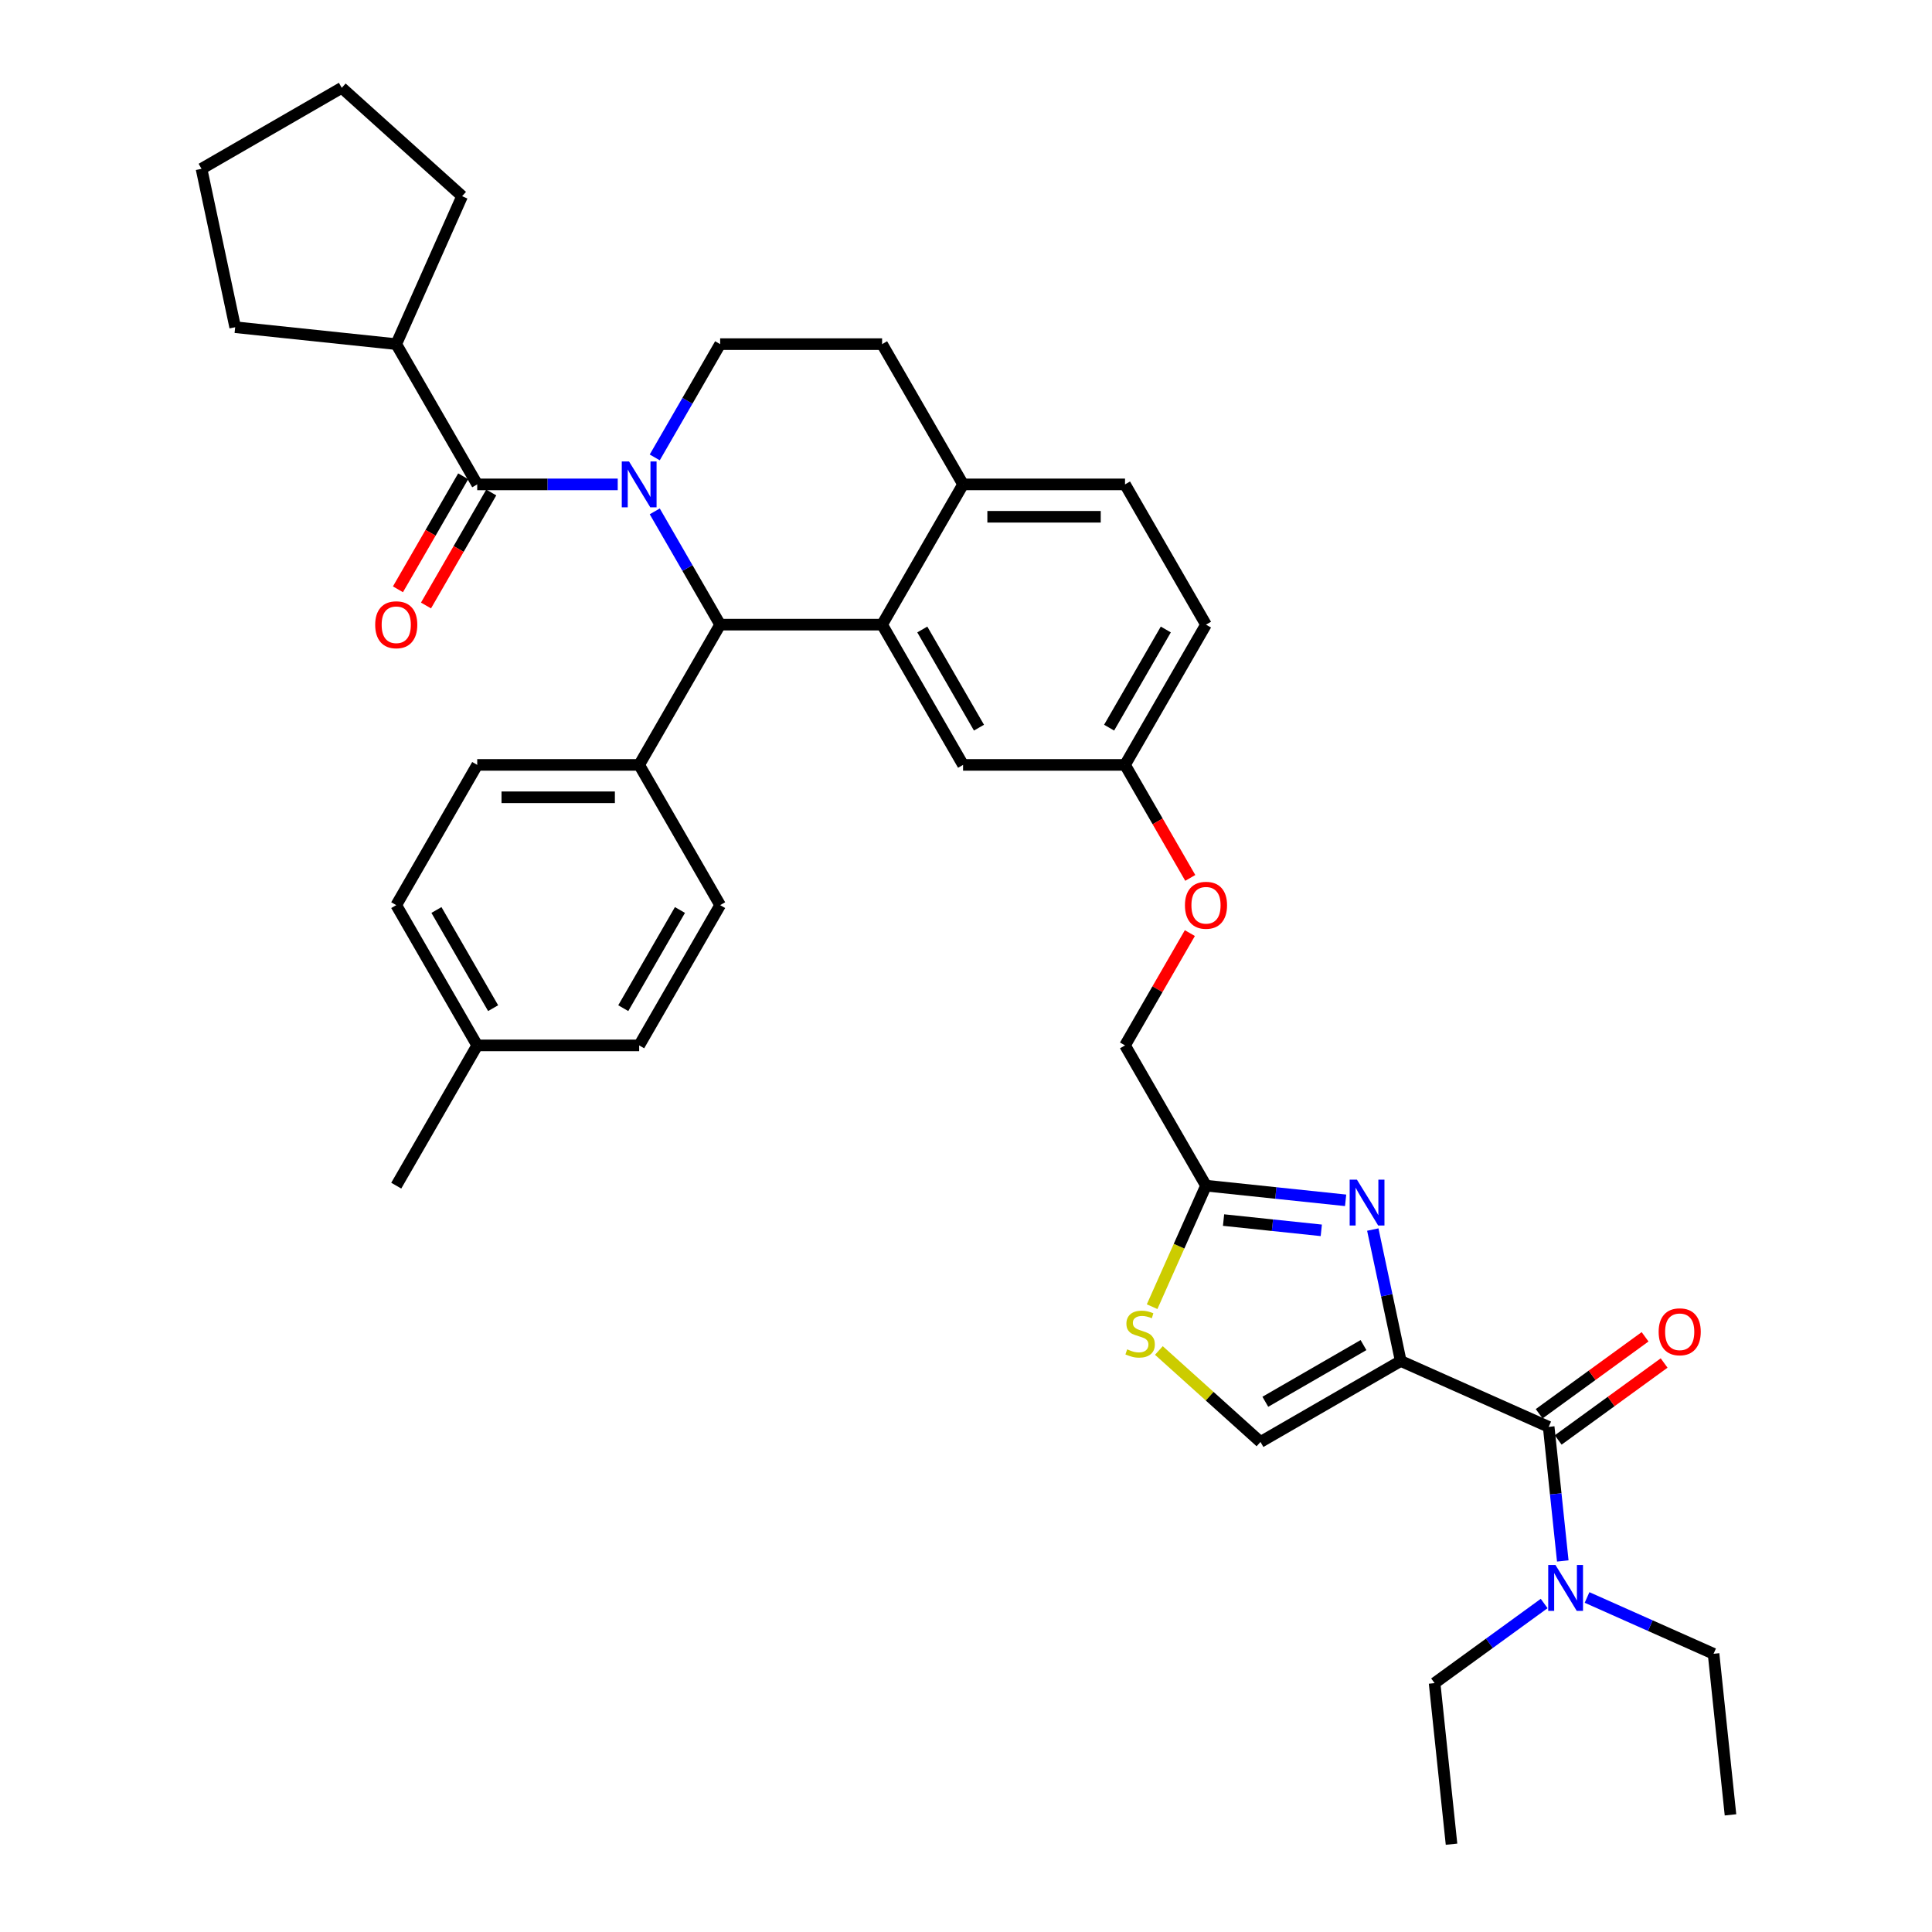 <?xml version='1.0' encoding='iso-8859-1'?>
<svg version='1.1' baseProfile='full'
              xmlns='http://www.w3.org/2000/svg'
                      xmlns:rdkit='http://www.rdkit.org/xml'
                      xmlns:xlink='http://www.w3.org/1999/xlink'
                  xml:space='preserve'
width='1000px' height='1000px' viewBox='0 0 1000 1000'>
<!-- END OF HEADER -->
<rect style='opacity:1.0;fill:#FFFFFF;stroke:none' width='1000' height='1000' x='0' y='0'> </rect>
<path class='bond-0' d='M 886.936,856.003 L 854.196,841.426' style='fill:none;fill-rule:evenodd;stroke:#000000;stroke-width:6px;stroke-linecap:butt;stroke-linejoin:miter;stroke-opacity:1' />
<path class='bond-0' d='M 854.196,841.426 L 821.456,826.849' style='fill:none;fill-rule:evenodd;stroke:#0000FF;stroke-width:6px;stroke-linecap:butt;stroke-linejoin:miter;stroke-opacity:1' />
<path class='bond-1' d='M 886.936,856.003 L 895.698,939.369' style='fill:none;fill-rule:evenodd;stroke:#000000;stroke-width:6px;stroke-linecap:butt;stroke-linejoin:miter;stroke-opacity:1' />
<path class='bond-2' d='M 801.595,738.542 L 805.243,773.242' style='fill:none;fill-rule:evenodd;stroke:#000000;stroke-width:6px;stroke-linecap:butt;stroke-linejoin:miter;stroke-opacity:1' />
<path class='bond-2' d='M 805.243,773.242 L 808.89,807.943' style='fill:none;fill-rule:evenodd;stroke:#0000FF;stroke-width:6px;stroke-linecap:butt;stroke-linejoin:miter;stroke-opacity:1' />
<path class='bond-3' d='M 806.522,745.324 L 833.934,725.408' style='fill:none;fill-rule:evenodd;stroke:#000000;stroke-width:6px;stroke-linecap:butt;stroke-linejoin:miter;stroke-opacity:1' />
<path class='bond-3' d='M 833.934,725.408 L 861.346,705.492' style='fill:none;fill-rule:evenodd;stroke:#FF0000;stroke-width:6px;stroke-linecap:butt;stroke-linejoin:miter;stroke-opacity:1' />
<path class='bond-3' d='M 796.668,731.76 L 824.08,711.845' style='fill:none;fill-rule:evenodd;stroke:#000000;stroke-width:6px;stroke-linecap:butt;stroke-linejoin:miter;stroke-opacity:1' />
<path class='bond-3' d='M 824.08,711.845 L 851.491,691.929' style='fill:none;fill-rule:evenodd;stroke:#FF0000;stroke-width:6px;stroke-linecap:butt;stroke-linejoin:miter;stroke-opacity:1' />
<path class='bond-4' d='M 801.595,738.542 L 725.017,704.447' style='fill:none;fill-rule:evenodd;stroke:#000000;stroke-width:6px;stroke-linecap:butt;stroke-linejoin:miter;stroke-opacity:1' />
<path class='bond-5' d='M 799.259,829.972 L 770.9,850.576' style='fill:none;fill-rule:evenodd;stroke:#0000FF;stroke-width:6px;stroke-linecap:butt;stroke-linejoin:miter;stroke-opacity:1' />
<path class='bond-5' d='M 770.9,850.576 L 742.541,871.179' style='fill:none;fill-rule:evenodd;stroke:#000000;stroke-width:6px;stroke-linecap:butt;stroke-linejoin:miter;stroke-opacity:1' />
<path class='bond-6' d='M 624.223,323.312 L 582.31,395.907' style='fill:none;fill-rule:evenodd;stroke:#000000;stroke-width:6px;stroke-linecap:butt;stroke-linejoin:miter;stroke-opacity:1' />
<path class='bond-6' d='M 603.417,325.819 L 574.078,376.635' style='fill:none;fill-rule:evenodd;stroke:#000000;stroke-width:6px;stroke-linecap:butt;stroke-linejoin:miter;stroke-opacity:1' />
<path class='bond-7' d='M 624.223,323.312 L 582.31,250.718' style='fill:none;fill-rule:evenodd;stroke:#000000;stroke-width:6px;stroke-linecap:butt;stroke-linejoin:miter;stroke-opacity:1' />
<path class='bond-8' d='M 582.31,395.907 L 498.485,395.907' style='fill:none;fill-rule:evenodd;stroke:#000000;stroke-width:6px;stroke-linecap:butt;stroke-linejoin:miter;stroke-opacity:1' />
<path class='bond-9' d='M 582.31,395.907 L 599.196,425.155' style='fill:none;fill-rule:evenodd;stroke:#000000;stroke-width:6px;stroke-linecap:butt;stroke-linejoin:miter;stroke-opacity:1' />
<path class='bond-9' d='M 599.196,425.155 L 616.083,454.403' style='fill:none;fill-rule:evenodd;stroke:#FF0000;stroke-width:6px;stroke-linecap:butt;stroke-linejoin:miter;stroke-opacity:1' />
<path class='bond-10' d='M 498.485,395.907 L 456.572,323.312' style='fill:none;fill-rule:evenodd;stroke:#000000;stroke-width:6px;stroke-linecap:butt;stroke-linejoin:miter;stroke-opacity:1' />
<path class='bond-10' d='M 506.717,376.635 L 477.378,325.819' style='fill:none;fill-rule:evenodd;stroke:#000000;stroke-width:6px;stroke-linecap:butt;stroke-linejoin:miter;stroke-opacity:1' />
<path class='bond-11' d='M 582.31,250.718 L 498.485,250.718' style='fill:none;fill-rule:evenodd;stroke:#000000;stroke-width:6px;stroke-linecap:butt;stroke-linejoin:miter;stroke-opacity:1' />
<path class='bond-11' d='M 569.736,267.483 L 511.059,267.483' style='fill:none;fill-rule:evenodd;stroke:#000000;stroke-width:6px;stroke-linecap:butt;stroke-linejoin:miter;stroke-opacity:1' />
<path class='bond-12' d='M 498.485,250.718 L 456.572,323.312' style='fill:none;fill-rule:evenodd;stroke:#000000;stroke-width:6px;stroke-linecap:butt;stroke-linejoin:miter;stroke-opacity:1' />
<path class='bond-13' d='M 498.485,250.718 L 456.572,178.123' style='fill:none;fill-rule:evenodd;stroke:#000000;stroke-width:6px;stroke-linecap:butt;stroke-linejoin:miter;stroke-opacity:1' />
<path class='bond-14' d='M 456.572,323.312 L 372.747,323.312' style='fill:none;fill-rule:evenodd;stroke:#000000;stroke-width:6px;stroke-linecap:butt;stroke-linejoin:miter;stroke-opacity:1' />
<path class='bond-15' d='M 372.747,323.312 L 330.834,395.907' style='fill:none;fill-rule:evenodd;stroke:#000000;stroke-width:6px;stroke-linecap:butt;stroke-linejoin:miter;stroke-opacity:1' />
<path class='bond-16' d='M 372.747,323.312 L 355.822,293.998' style='fill:none;fill-rule:evenodd;stroke:#000000;stroke-width:6px;stroke-linecap:butt;stroke-linejoin:miter;stroke-opacity:1' />
<path class='bond-16' d='M 355.822,293.998 L 338.897,264.683' style='fill:none;fill-rule:evenodd;stroke:#0000FF;stroke-width:6px;stroke-linecap:butt;stroke-linejoin:miter;stroke-opacity:1' />
<path class='bond-17' d='M 338.897,236.752 L 355.822,207.438' style='fill:none;fill-rule:evenodd;stroke:#0000FF;stroke-width:6px;stroke-linecap:butt;stroke-linejoin:miter;stroke-opacity:1' />
<path class='bond-17' d='M 355.822,207.438 L 372.747,178.123' style='fill:none;fill-rule:evenodd;stroke:#000000;stroke-width:6px;stroke-linecap:butt;stroke-linejoin:miter;stroke-opacity:1' />
<path class='bond-18' d='M 319.736,250.718 L 283.373,250.718' style='fill:none;fill-rule:evenodd;stroke:#0000FF;stroke-width:6px;stroke-linecap:butt;stroke-linejoin:miter;stroke-opacity:1' />
<path class='bond-18' d='M 283.373,250.718 L 247.009,250.718' style='fill:none;fill-rule:evenodd;stroke:#000000;stroke-width:6px;stroke-linecap:butt;stroke-linejoin:miter;stroke-opacity:1' />
<path class='bond-19' d='M 372.747,178.123 L 456.572,178.123' style='fill:none;fill-rule:evenodd;stroke:#000000;stroke-width:6px;stroke-linecap:butt;stroke-linejoin:miter;stroke-opacity:1' />
<path class='bond-20' d='M 599.835,699.01 L 626.129,722.685' style='fill:none;fill-rule:evenodd;stroke:#CCCC00;stroke-width:6px;stroke-linecap:butt;stroke-linejoin:miter;stroke-opacity:1' />
<path class='bond-20' d='M 626.129,722.685 L 652.422,746.36' style='fill:none;fill-rule:evenodd;stroke:#000000;stroke-width:6px;stroke-linecap:butt;stroke-linejoin:miter;stroke-opacity:1' />
<path class='bond-21' d='M 596.331,676.338 L 610.277,645.015' style='fill:none;fill-rule:evenodd;stroke:#CCCC00;stroke-width:6px;stroke-linecap:butt;stroke-linejoin:miter;stroke-opacity:1' />
<path class='bond-21' d='M 610.277,645.015 L 624.223,613.692' style='fill:none;fill-rule:evenodd;stroke:#000000;stroke-width:6px;stroke-linecap:butt;stroke-linejoin:miter;stroke-opacity:1' />
<path class='bond-22' d='M 615.87,482.97 L 599.09,512.034' style='fill:none;fill-rule:evenodd;stroke:#FF0000;stroke-width:6px;stroke-linecap:butt;stroke-linejoin:miter;stroke-opacity:1' />
<path class='bond-22' d='M 599.09,512.034 L 582.31,541.097' style='fill:none;fill-rule:evenodd;stroke:#000000;stroke-width:6px;stroke-linecap:butt;stroke-linejoin:miter;stroke-opacity:1' />
<path class='bond-23' d='M 652.422,746.36 L 725.017,704.447' style='fill:none;fill-rule:evenodd;stroke:#000000;stroke-width:6px;stroke-linecap:butt;stroke-linejoin:miter;stroke-opacity:1' />
<path class='bond-23' d='M 654.929,725.554 L 705.745,696.215' style='fill:none;fill-rule:evenodd;stroke:#000000;stroke-width:6px;stroke-linecap:butt;stroke-linejoin:miter;stroke-opacity:1' />
<path class='bond-24' d='M 725.017,704.447 L 717.787,670.433' style='fill:none;fill-rule:evenodd;stroke:#000000;stroke-width:6px;stroke-linecap:butt;stroke-linejoin:miter;stroke-opacity:1' />
<path class='bond-24' d='M 717.787,670.433 L 710.557,636.419' style='fill:none;fill-rule:evenodd;stroke:#0000FF;stroke-width:6px;stroke-linecap:butt;stroke-linejoin:miter;stroke-opacity:1' />
<path class='bond-25' d='M 205.097,178.123 L 121.73,169.361' style='fill:none;fill-rule:evenodd;stroke:#000000;stroke-width:6px;stroke-linecap:butt;stroke-linejoin:miter;stroke-opacity:1' />
<path class='bond-26' d='M 205.097,178.123 L 239.191,101.545' style='fill:none;fill-rule:evenodd;stroke:#000000;stroke-width:6px;stroke-linecap:butt;stroke-linejoin:miter;stroke-opacity:1' />
<path class='bond-27' d='M 205.097,178.123 L 247.009,250.718' style='fill:none;fill-rule:evenodd;stroke:#000000;stroke-width:6px;stroke-linecap:butt;stroke-linejoin:miter;stroke-opacity:1' />
<path class='bond-28' d='M 239.75,246.526 L 222.863,275.774' style='fill:none;fill-rule:evenodd;stroke:#000000;stroke-width:6px;stroke-linecap:butt;stroke-linejoin:miter;stroke-opacity:1' />
<path class='bond-28' d='M 222.863,275.774 L 205.977,305.022' style='fill:none;fill-rule:evenodd;stroke:#FF0000;stroke-width:6px;stroke-linecap:butt;stroke-linejoin:miter;stroke-opacity:1' />
<path class='bond-28' d='M 254.269,254.909 L 237.382,284.157' style='fill:none;fill-rule:evenodd;stroke:#000000;stroke-width:6px;stroke-linecap:butt;stroke-linejoin:miter;stroke-opacity:1' />
<path class='bond-28' d='M 237.382,284.157 L 220.496,313.404' style='fill:none;fill-rule:evenodd;stroke:#FF0000;stroke-width:6px;stroke-linecap:butt;stroke-linejoin:miter;stroke-opacity:1' />
<path class='bond-29' d='M 121.73,169.361 L 104.302,87.367' style='fill:none;fill-rule:evenodd;stroke:#000000;stroke-width:6px;stroke-linecap:butt;stroke-linejoin:miter;stroke-opacity:1' />
<path class='bond-30' d='M 330.834,395.907 L 247.009,395.907' style='fill:none;fill-rule:evenodd;stroke:#000000;stroke-width:6px;stroke-linecap:butt;stroke-linejoin:miter;stroke-opacity:1' />
<path class='bond-30' d='M 318.261,412.672 L 259.583,412.672' style='fill:none;fill-rule:evenodd;stroke:#000000;stroke-width:6px;stroke-linecap:butt;stroke-linejoin:miter;stroke-opacity:1' />
<path class='bond-31' d='M 330.834,395.907 L 372.747,468.502' style='fill:none;fill-rule:evenodd;stroke:#000000;stroke-width:6px;stroke-linecap:butt;stroke-linejoin:miter;stroke-opacity:1' />
<path class='bond-32' d='M 247.009,395.907 L 205.097,468.502' style='fill:none;fill-rule:evenodd;stroke:#000000;stroke-width:6px;stroke-linecap:butt;stroke-linejoin:miter;stroke-opacity:1' />
<path class='bond-33' d='M 372.747,468.502 L 330.834,541.097' style='fill:none;fill-rule:evenodd;stroke:#000000;stroke-width:6px;stroke-linecap:butt;stroke-linejoin:miter;stroke-opacity:1' />
<path class='bond-33' d='M 351.941,471.009 L 322.602,521.825' style='fill:none;fill-rule:evenodd;stroke:#000000;stroke-width:6px;stroke-linecap:butt;stroke-linejoin:miter;stroke-opacity:1' />
<path class='bond-34' d='M 330.834,541.097 L 247.009,541.097' style='fill:none;fill-rule:evenodd;stroke:#000000;stroke-width:6px;stroke-linecap:butt;stroke-linejoin:miter;stroke-opacity:1' />
<path class='bond-35' d='M 205.097,468.502 L 247.009,541.097' style='fill:none;fill-rule:evenodd;stroke:#000000;stroke-width:6px;stroke-linecap:butt;stroke-linejoin:miter;stroke-opacity:1' />
<path class='bond-35' d='M 225.902,471.009 L 255.241,521.825' style='fill:none;fill-rule:evenodd;stroke:#000000;stroke-width:6px;stroke-linecap:butt;stroke-linejoin:miter;stroke-opacity:1' />
<path class='bond-36' d='M 247.009,541.097 L 205.097,613.692' style='fill:none;fill-rule:evenodd;stroke:#000000;stroke-width:6px;stroke-linecap:butt;stroke-linejoin:miter;stroke-opacity:1' />
<path class='bond-37' d='M 239.191,101.545 L 176.897,45.455' style='fill:none;fill-rule:evenodd;stroke:#000000;stroke-width:6px;stroke-linecap:butt;stroke-linejoin:miter;stroke-opacity:1' />
<path class='bond-38' d='M 176.897,45.455 L 104.302,87.367' style='fill:none;fill-rule:evenodd;stroke:#000000;stroke-width:6px;stroke-linecap:butt;stroke-linejoin:miter;stroke-opacity:1' />
<path class='bond-39' d='M 696.49,621.287 L 660.357,617.489' style='fill:none;fill-rule:evenodd;stroke:#0000FF;stroke-width:6px;stroke-linecap:butt;stroke-linejoin:miter;stroke-opacity:1' />
<path class='bond-39' d='M 660.357,617.489 L 624.223,613.692' style='fill:none;fill-rule:evenodd;stroke:#000000;stroke-width:6px;stroke-linecap:butt;stroke-linejoin:miter;stroke-opacity:1' />
<path class='bond-39' d='M 683.898,636.821 L 658.604,634.163' style='fill:none;fill-rule:evenodd;stroke:#0000FF;stroke-width:6px;stroke-linecap:butt;stroke-linejoin:miter;stroke-opacity:1' />
<path class='bond-39' d='M 658.604,634.163 L 633.311,631.504' style='fill:none;fill-rule:evenodd;stroke:#000000;stroke-width:6px;stroke-linecap:butt;stroke-linejoin:miter;stroke-opacity:1' />
<path class='bond-40' d='M 624.223,613.692 L 582.31,541.097' style='fill:none;fill-rule:evenodd;stroke:#000000;stroke-width:6px;stroke-linecap:butt;stroke-linejoin:miter;stroke-opacity:1' />
<path class='bond-41' d='M 742.541,871.179 L 751.304,954.545' style='fill:none;fill-rule:evenodd;stroke:#000000;stroke-width:6px;stroke-linecap:butt;stroke-linejoin:miter;stroke-opacity:1' />
<path  class='atom-2' d='M 805.11 810.038
L 812.889 822.612
Q 813.66 823.853, 814.901 826.099
Q 816.141 828.346, 816.208 828.48
L 816.208 810.038
L 819.36 810.038
L 819.36 833.778
L 816.108 833.778
L 807.759 820.03
Q 806.787 818.421, 805.747 816.577
Q 804.741 814.733, 804.439 814.163
L 804.439 833.778
L 801.355 833.778
L 801.355 810.038
L 805.11 810.038
' fill='#0000FF'/>
<path  class='atom-3' d='M 858.514 689.338
Q 858.514 683.638, 861.331 680.452
Q 864.147 677.267, 869.411 677.267
Q 874.676 677.267, 877.492 680.452
Q 880.309 683.638, 880.309 689.338
Q 880.309 695.105, 877.459 698.391
Q 874.609 701.643, 869.411 701.643
Q 864.181 701.643, 861.331 698.391
Q 858.514 695.139, 858.514 689.338
M 869.411 698.961
Q 873.033 698.961, 874.977 696.547
Q 876.956 694.099, 876.956 689.338
Q 876.956 684.677, 874.977 682.33
Q 873.033 679.949, 869.411 679.949
Q 865.79 679.949, 863.812 682.297
Q 861.867 684.644, 861.867 689.338
Q 861.867 694.133, 863.812 696.547
Q 865.79 698.961, 869.411 698.961
' fill='#FF0000'/>
<path  class='atom-12' d='M 325.587 238.848
L 333.366 251.422
Q 334.137 252.662, 335.378 254.909
Q 336.618 257.155, 336.685 257.29
L 336.685 238.848
L 339.837 238.848
L 339.837 262.587
L 336.585 262.587
L 328.236 248.84
Q 327.263 247.23, 326.224 245.386
Q 325.218 243.542, 324.916 242.972
L 324.916 262.587
L 321.832 262.587
L 321.832 238.848
L 325.587 238.848
' fill='#0000FF'/>
<path  class='atom-15' d='M 583.422 698.418
Q 583.69 698.518, 584.797 698.988
Q 585.903 699.457, 587.11 699.759
Q 588.351 700.027, 589.558 700.027
Q 591.805 700.027, 593.112 698.954
Q 594.42 697.848, 594.42 695.936
Q 594.42 694.629, 593.749 693.824
Q 593.112 693.019, 592.106 692.583
Q 591.1 692.148, 589.424 691.645
Q 587.312 691.008, 586.037 690.404
Q 584.797 689.8, 583.891 688.526
Q 583.02 687.252, 583.02 685.106
Q 583.02 682.122, 585.031 680.278
Q 587.077 678.434, 591.1 678.434
Q 593.85 678.434, 596.968 679.741
L 596.197 682.323
Q 593.347 681.15, 591.201 681.15
Q 588.887 681.15, 587.613 682.122
Q 586.339 683.061, 586.373 684.704
Q 586.373 685.978, 587.01 686.749
Q 587.68 687.52, 588.619 687.956
Q 589.592 688.392, 591.201 688.895
Q 593.347 689.566, 594.621 690.236
Q 595.895 690.907, 596.801 692.282
Q 597.739 693.623, 597.739 695.936
Q 597.739 699.222, 595.526 700.999
Q 593.347 702.743, 589.692 702.743
Q 587.58 702.743, 585.97 702.274
Q 584.394 701.838, 582.517 701.067
L 583.422 698.418
' fill='#CCCC00'/>
<path  class='atom-16' d='M 613.326 468.569
Q 613.326 462.869, 616.142 459.684
Q 618.959 456.498, 624.223 456.498
Q 629.487 456.498, 632.304 459.684
Q 635.12 462.869, 635.12 468.569
Q 635.12 474.336, 632.27 477.622
Q 629.42 480.875, 624.223 480.875
Q 618.992 480.875, 616.142 477.622
Q 613.326 474.37, 613.326 468.569
M 624.223 478.192
Q 627.844 478.192, 629.789 475.778
Q 631.767 473.33, 631.767 468.569
Q 631.767 463.908, 629.789 461.561
Q 627.844 459.181, 624.223 459.181
Q 620.602 459.181, 618.623 461.528
Q 616.679 463.875, 616.679 468.569
Q 616.679 473.364, 618.623 475.778
Q 620.602 478.192, 624.223 478.192
' fill='#FF0000'/>
<path  class='atom-21' d='M 194.199 323.379
Q 194.199 317.679, 197.016 314.494
Q 199.832 311.309, 205.097 311.309
Q 210.361 311.309, 213.177 314.494
Q 215.994 317.679, 215.994 323.379
Q 215.994 329.147, 213.144 332.433
Q 210.294 335.685, 205.097 335.685
Q 199.866 335.685, 197.016 332.433
Q 194.199 329.18, 194.199 323.379
M 205.097 333.003
Q 208.718 333.003, 210.663 330.588
Q 212.641 328.141, 212.641 323.379
Q 212.641 318.719, 210.663 316.372
Q 208.718 313.991, 205.097 313.991
Q 201.475 313.991, 199.497 316.338
Q 197.552 318.685, 197.552 323.379
Q 197.552 328.174, 199.497 330.588
Q 201.475 333.003, 205.097 333.003
' fill='#FF0000'/>
<path  class='atom-33' d='M 702.341 610.584
L 710.12 623.158
Q 710.892 624.399, 712.132 626.645
Q 713.373 628.892, 713.44 629.026
L 713.44 610.584
L 716.592 610.584
L 716.592 634.323
L 713.339 634.323
L 704.99 620.576
Q 704.018 618.967, 702.979 617.122
Q 701.973 615.278, 701.671 614.708
L 701.671 634.323
L 698.586 634.323
L 698.586 610.584
L 702.341 610.584
' fill='#0000FF'/>
</svg>
